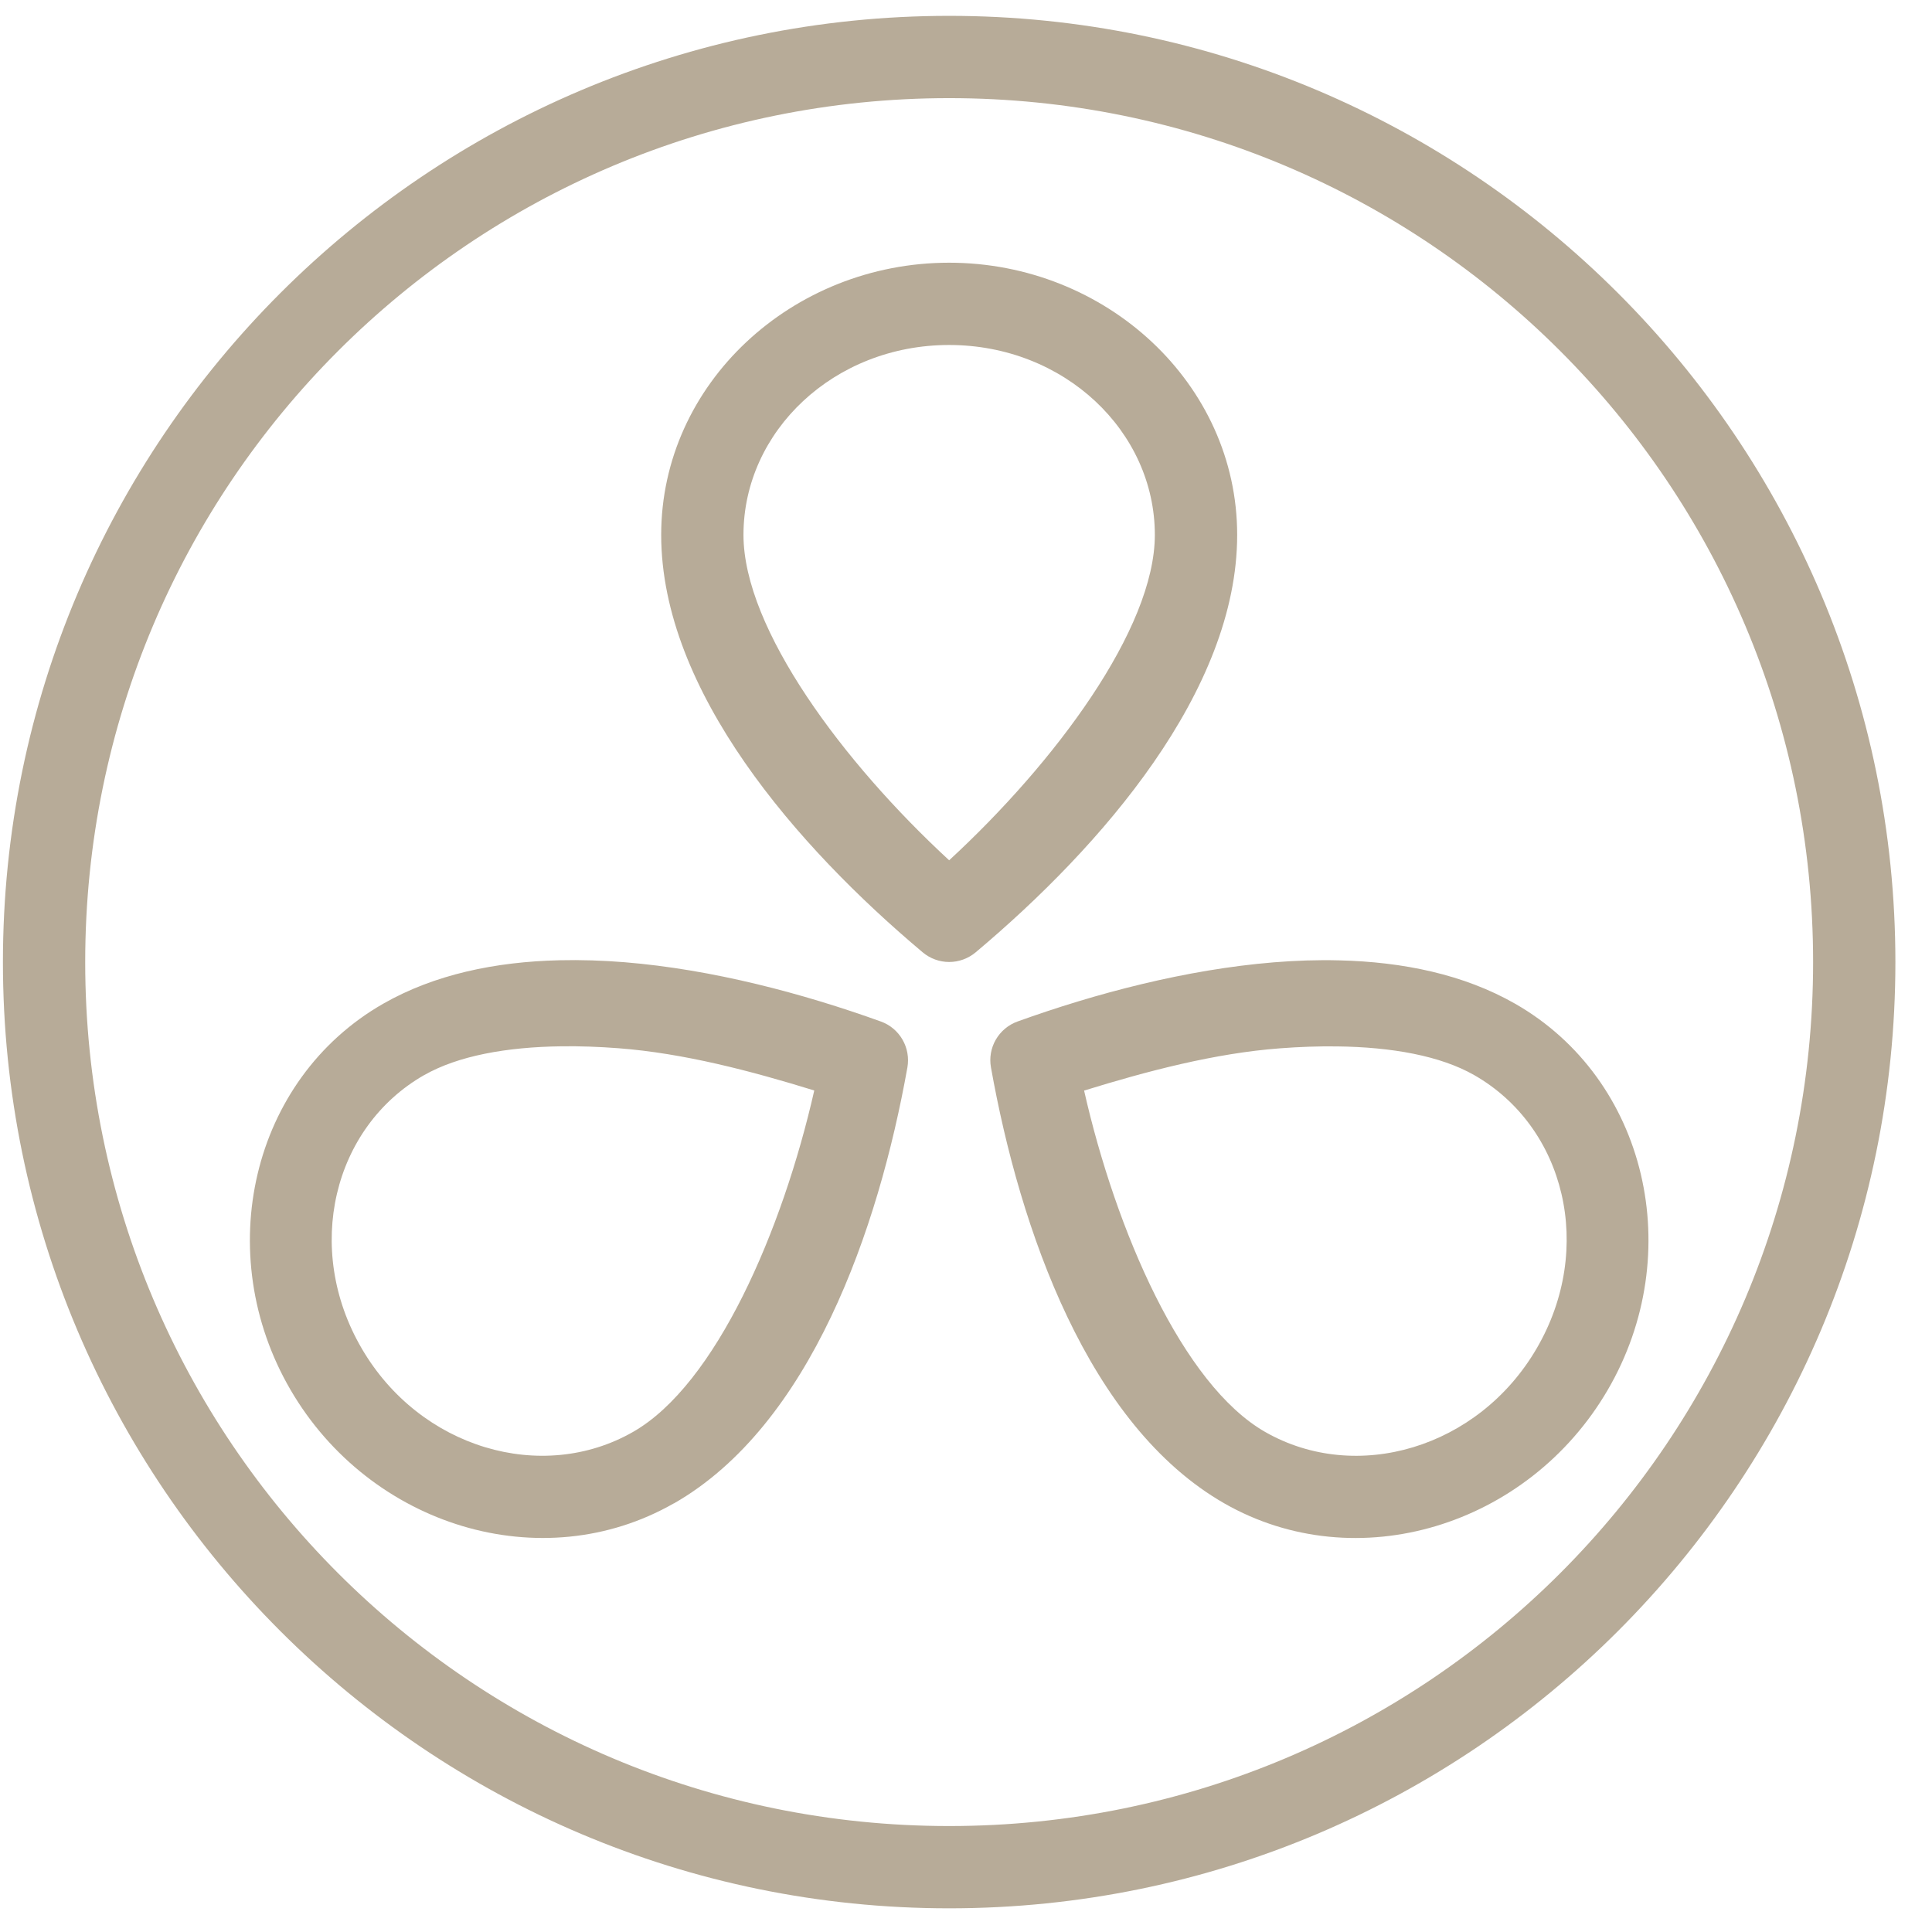 <svg width="39" height="39" viewBox="0 0 39 39" fill="none" xmlns="http://www.w3.org/2000/svg">
<path d="M19.16 0.32C8.621 0.32 0.059 8.882 0.059 19.421C0.059 29.96 8.621 38.522 19.16 38.522C29.7 38.522 38.261 29.96 38.261 19.421C38.261 8.882 29.7 0.32 19.16 0.32ZM19.16 1.981C28.802 1.981 36.6 9.78 36.6 19.421C36.6 29.063 28.802 36.861 19.16 36.861C9.518 36.861 1.72 29.063 1.72 19.421C1.72 9.78 9.518 1.981 19.16 1.981ZM19.16 5.303C15.991 5.303 13.347 7.745 13.347 10.797C13.347 13.948 16.088 17.092 18.627 19.225C18.776 19.35 18.965 19.419 19.16 19.419C19.355 19.419 19.544 19.35 19.694 19.225C22.232 17.093 24.974 13.948 24.974 10.797C24.974 7.745 22.329 5.304 19.16 5.303ZM19.16 6.964C21.486 6.965 23.312 8.708 23.312 10.797C23.312 12.696 21.289 15.404 19.16 17.366C17.031 15.404 15.008 12.696 15.008 10.797C15.008 8.707 16.834 6.964 19.16 6.964ZM11.295 19.384C9.998 19.414 8.769 19.671 7.736 20.261C5.068 21.788 4.263 25.309 5.866 28.058C7.47 30.808 10.934 31.873 13.603 30.347V30.349C16.358 28.775 17.732 24.82 18.317 21.548C18.351 21.355 18.316 21.155 18.218 20.986C18.12 20.816 17.965 20.686 17.78 20.62C16.204 20.053 14.383 19.569 12.61 19.424C12.167 19.388 11.727 19.374 11.295 19.384ZM27.027 19.386C26.595 19.375 26.155 19.39 25.712 19.426C23.939 19.571 22.116 20.053 20.541 20.62C20.356 20.686 20.201 20.816 20.102 20.986C20.004 21.155 19.969 21.355 20.004 21.548C20.588 24.819 21.962 28.774 24.717 30.349C27.386 31.873 30.851 30.808 32.454 28.058C34.058 25.309 33.254 21.787 30.584 20.261C29.551 19.671 28.324 19.416 27.027 19.386ZM11.335 21.121C11.706 21.116 12.091 21.13 12.484 21.16C13.798 21.26 15.163 21.619 16.437 22.013C15.795 24.842 14.449 27.951 12.779 28.905C10.942 29.956 8.478 29.239 7.302 27.221C6.125 25.204 6.724 22.753 8.562 21.702V21.703C9.245 21.313 10.225 21.135 11.335 21.121ZM26.985 21.123C28.096 21.136 29.077 21.313 29.76 21.703C31.598 22.754 32.196 25.204 31.019 27.221C29.842 29.239 27.378 29.956 25.541 28.907C23.87 27.952 22.525 24.843 21.884 22.015C23.158 21.621 24.523 21.261 25.836 21.162C26.23 21.132 26.614 21.118 26.985 21.123Z" fill="#B7AB98"/>
</svg>
